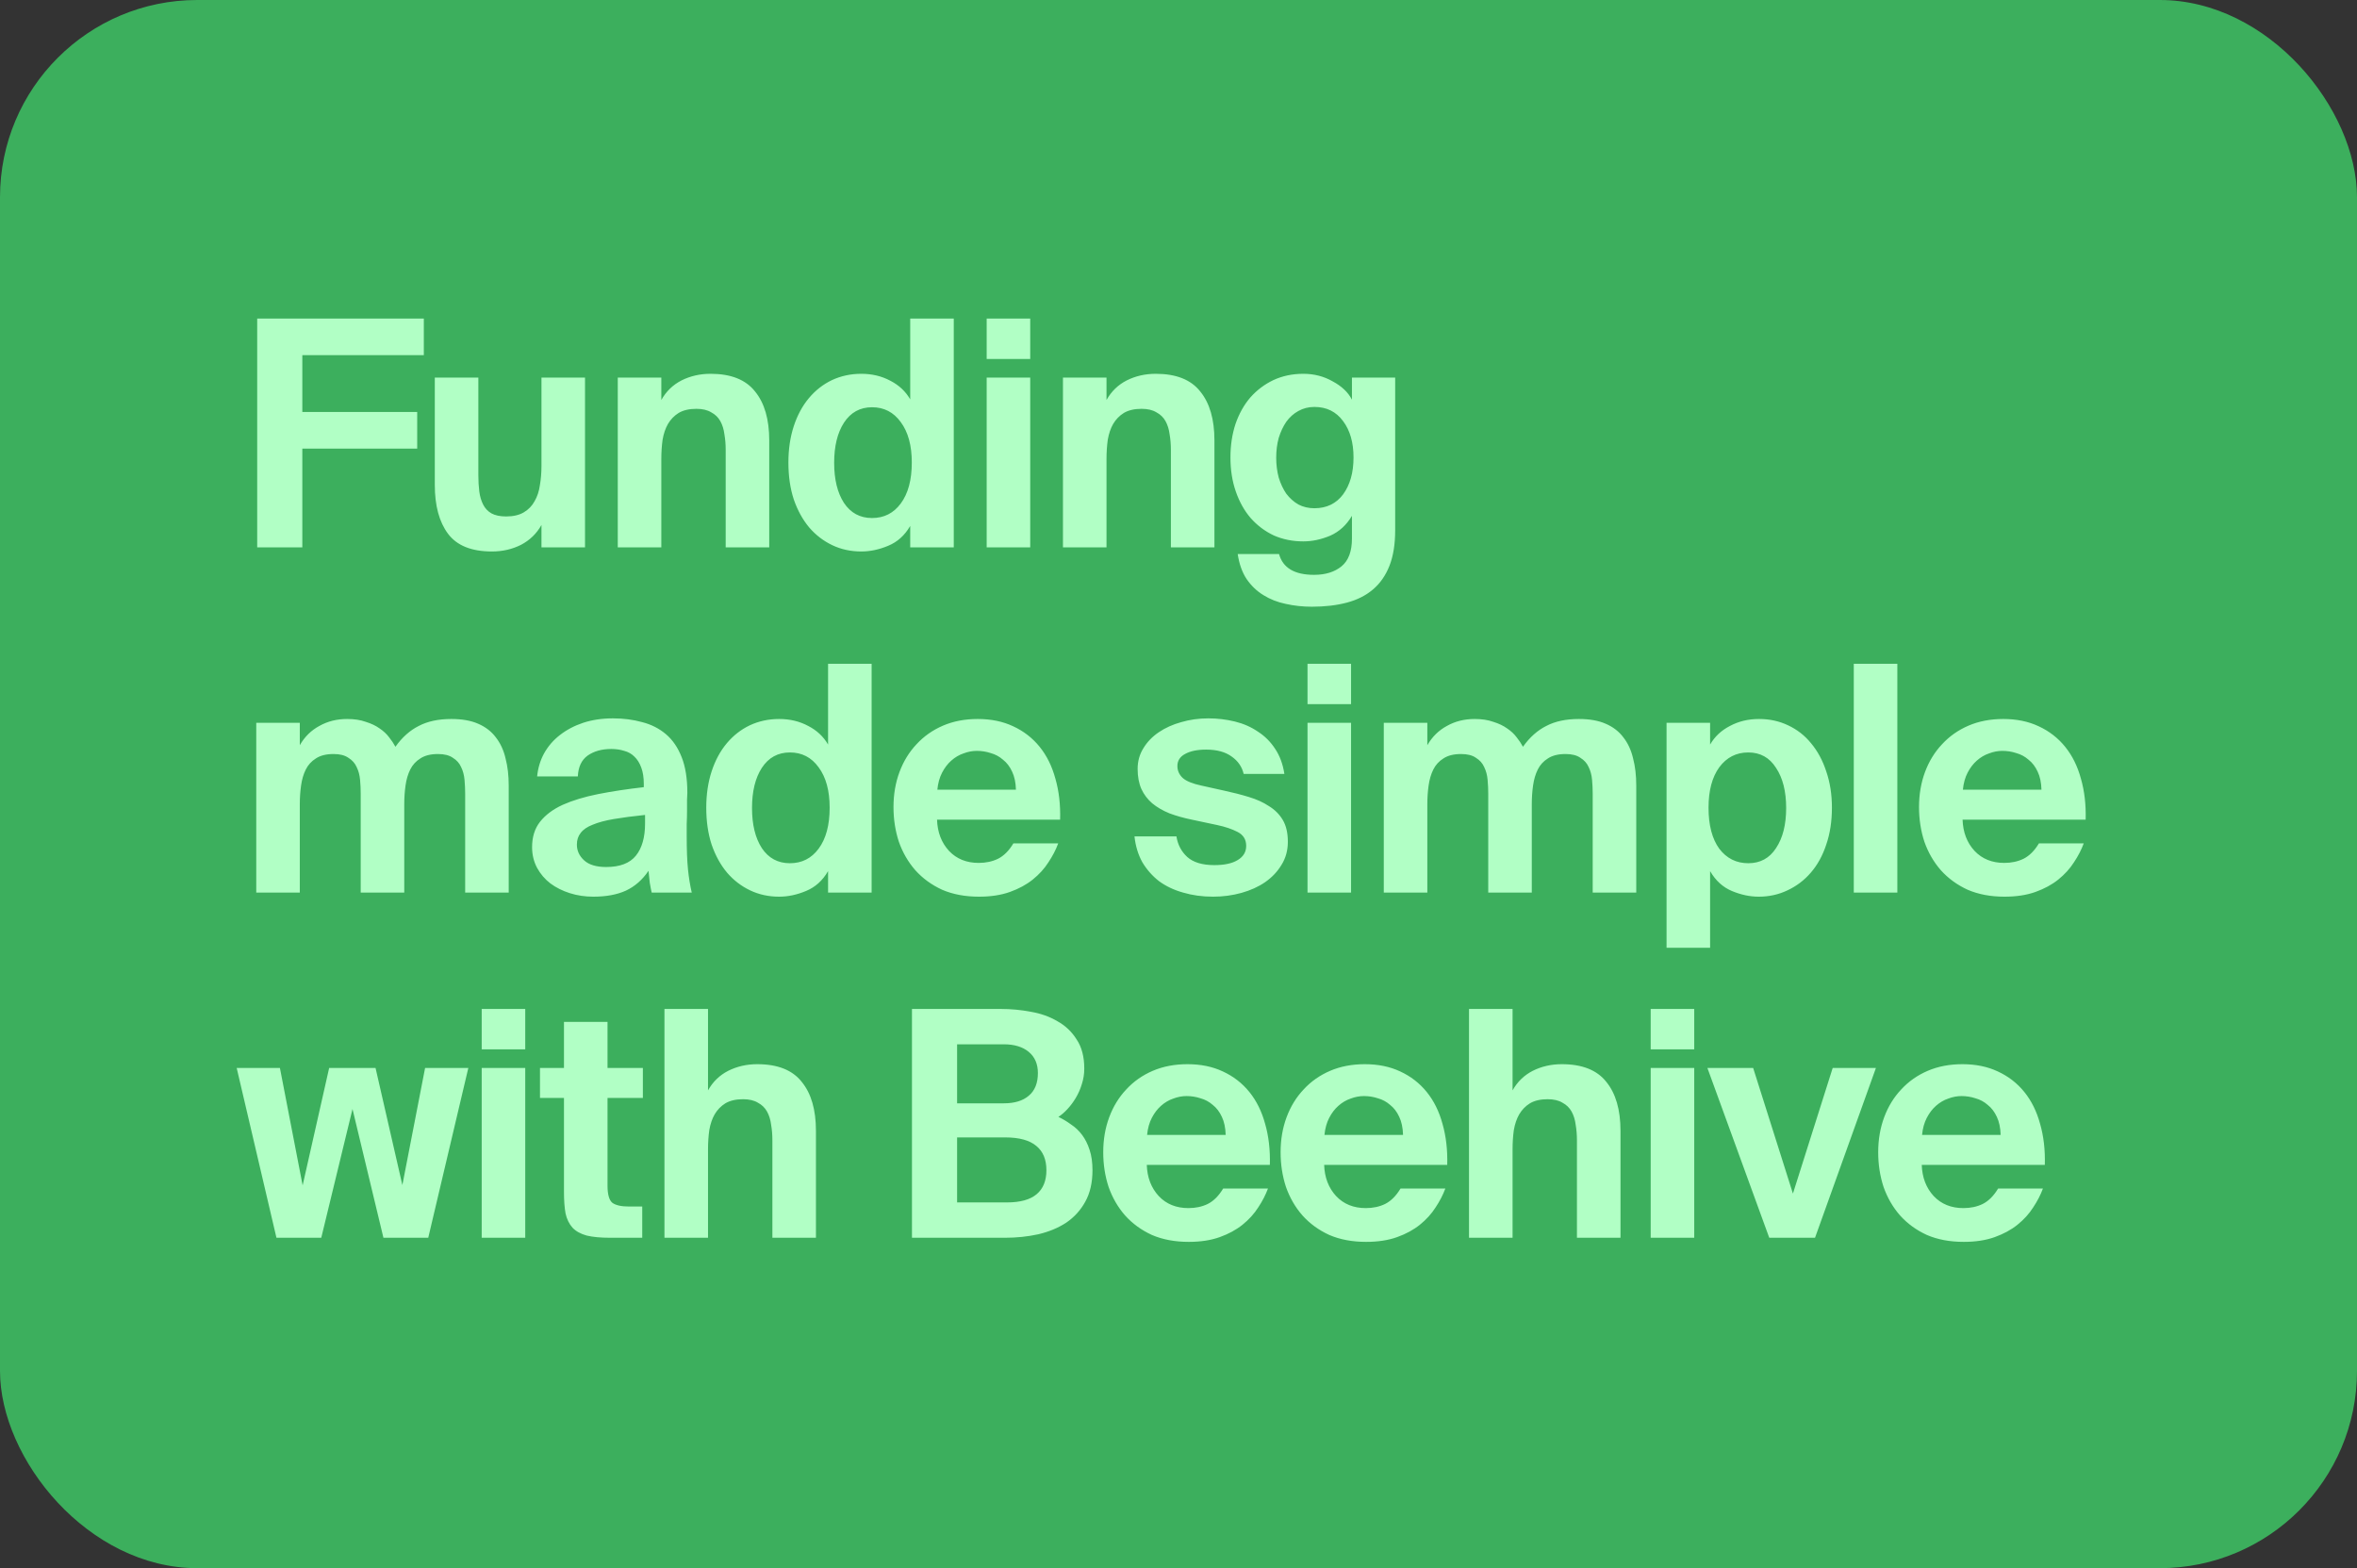 <svg width="239" height="159" viewBox="0 0 239 159" fill="none" xmlns="http://www.w3.org/2000/svg">
<rect x="0" y="0" width="239" height="159" fill="#333333" stroke="none"/>
<rect width="239" height="159" rx="20" fill="#3CAF5D"/>
<path d="M26.08 32.3H42.976V36.012H30.656V41.772H42.304V45.484H30.656V55.5H26.08V32.3ZM54.905 53.228C54.414 54.103 53.721 54.775 52.825 55.244C51.929 55.692 50.947 55.916 49.881 55.916C47.811 55.916 46.329 55.319 45.433 54.124C44.537 52.929 44.089 51.276 44.089 49.164V38.284H48.505V48.204C48.505 48.78 48.537 49.324 48.601 49.836C48.665 50.327 48.793 50.764 48.985 51.148C49.177 51.532 49.454 51.831 49.817 52.044C50.201 52.257 50.702 52.364 51.321 52.364C52.046 52.364 52.643 52.225 53.113 51.948C53.582 51.671 53.945 51.297 54.201 50.828C54.478 50.359 54.659 49.815 54.745 49.196C54.851 48.577 54.905 47.927 54.905 47.244V38.284H59.321V55.5H54.905V53.228ZM67.058 40.556C67.548 39.681 68.231 39.02 69.106 38.572C70.001 38.124 70.983 37.9 72.049 37.9C74.119 37.9 75.623 38.497 76.561 39.692C77.522 40.865 78.001 42.519 78.001 44.652V55.5H73.585V45.612C73.585 45.057 73.543 44.535 73.457 44.044C73.394 43.532 73.255 43.084 73.041 42.7C72.828 42.316 72.519 42.017 72.114 41.804C71.73 41.569 71.228 41.452 70.609 41.452C69.884 41.452 69.287 41.591 68.817 41.868C68.37 42.145 68.007 42.519 67.73 42.988C67.474 43.436 67.292 43.969 67.186 44.588C67.1 45.207 67.058 45.857 67.058 46.54V55.5H62.642V38.284H67.058V40.556ZM92.296 55.5V53.324C91.741 54.284 90.995 54.956 90.056 55.34C89.139 55.724 88.232 55.916 87.336 55.916C86.269 55.916 85.288 55.703 84.392 55.276C83.496 54.849 82.717 54.252 82.056 53.484C81.395 52.695 80.872 51.745 80.488 50.636C80.125 49.527 79.944 48.279 79.944 46.892C79.944 45.548 80.125 44.321 80.488 43.212C80.851 42.103 81.363 41.153 82.024 40.364C82.685 39.575 83.464 38.967 84.36 38.54C85.277 38.113 86.269 37.9 87.336 37.9C88.424 37.9 89.405 38.135 90.28 38.604C91.155 39.052 91.827 39.681 92.296 40.492V32.3H96.712V55.5H92.296ZM88.424 52.524C89.64 52.524 90.611 52.033 91.336 51.052C92.083 50.049 92.456 48.663 92.456 46.892C92.456 45.164 92.083 43.799 91.336 42.796C90.611 41.793 89.64 41.292 88.424 41.292C87.208 41.292 86.259 41.815 85.576 42.86C84.915 43.884 84.584 45.239 84.584 46.924C84.584 48.609 84.915 49.964 85.576 50.988C86.259 52.012 87.208 52.524 88.424 52.524ZM104.465 38.284V55.5H100.049V38.284H104.465ZM104.465 32.3V36.396H100.049V32.3H104.465ZM112.2 40.556C112.691 39.681 113.373 39.02 114.248 38.572C115.144 38.124 116.125 37.9 117.192 37.9C119.261 37.9 120.765 38.497 121.704 39.692C122.664 40.865 123.144 42.519 123.144 44.652V55.5H118.728V45.612C118.728 45.057 118.685 44.535 118.6 44.044C118.536 43.532 118.397 43.084 118.184 42.7C117.971 42.316 117.661 42.017 117.256 41.804C116.872 41.569 116.371 41.452 115.752 41.452C115.027 41.452 114.429 41.591 113.96 41.868C113.512 42.145 113.149 42.519 112.872 42.988C112.616 43.436 112.435 43.969 112.328 44.588C112.243 45.207 112.2 45.857 112.2 46.54V55.5H107.784V38.284H112.2V40.556ZM133.279 51.532C134.516 51.532 135.487 51.063 136.191 50.124C136.895 49.164 137.247 47.916 137.247 46.38C137.247 44.865 136.895 43.639 136.191 42.7C135.487 41.74 134.516 41.26 133.279 41.26C132.681 41.26 132.137 41.399 131.647 41.676C131.177 41.932 130.772 42.295 130.431 42.764C130.111 43.233 129.855 43.777 129.663 44.396C129.492 45.015 129.407 45.687 129.407 46.412C129.407 47.116 129.492 47.788 129.663 48.428C129.855 49.047 130.111 49.591 130.431 50.06C130.772 50.508 131.177 50.871 131.647 51.148C132.137 51.404 132.681 51.532 133.279 51.532ZM141.471 38.284V53.772C141.471 55.18 141.279 56.375 140.895 57.356C140.511 58.337 139.956 59.137 139.231 59.756C138.505 60.375 137.62 60.823 136.575 61.1C135.529 61.377 134.345 61.516 133.023 61.516C132.105 61.516 131.22 61.42 130.367 61.228C129.535 61.057 128.777 60.759 128.095 60.332C127.433 59.927 126.868 59.383 126.399 58.7C125.951 58.017 125.652 57.175 125.503 56.172H129.695C130.079 57.58 131.263 58.284 133.247 58.284C134.399 58.284 135.327 57.996 136.031 57.42C136.735 56.844 137.087 55.905 137.087 54.604V52.3C136.532 53.239 135.796 53.911 134.879 54.316C133.961 54.7 133.055 54.892 132.159 54.892C131.071 54.892 130.068 54.689 129.151 54.284C128.255 53.857 127.476 53.271 126.815 52.524C126.175 51.777 125.673 50.881 125.311 49.836C124.948 48.791 124.767 47.639 124.767 46.38C124.767 45.164 124.937 44.033 125.279 42.988C125.641 41.943 126.143 41.047 126.783 40.3C127.444 39.553 128.223 38.967 129.119 38.54C130.036 38.113 131.049 37.9 132.159 37.9C133.247 37.9 134.239 38.156 135.135 38.668C136.052 39.159 136.703 39.777 137.087 40.524V38.284H141.471ZM47.168 80.484C47.168 80.015 47.147 79.545 47.104 79.076C47.061 78.585 46.944 78.148 46.752 77.764C46.581 77.38 46.304 77.071 45.92 76.836C45.557 76.58 45.056 76.452 44.416 76.452C43.669 76.452 43.072 76.601 42.624 76.9C42.176 77.177 41.835 77.551 41.6 78.02C41.365 78.489 41.205 79.033 41.12 79.652C41.035 80.249 40.992 80.879 40.992 81.54V90.5H36.576V80.484C36.576 80.015 36.555 79.545 36.512 79.076C36.469 78.585 36.352 78.148 36.16 77.764C35.989 77.38 35.712 77.071 35.328 76.836C34.965 76.58 34.464 76.452 33.824 76.452C33.077 76.452 32.48 76.601 32.032 76.9C31.584 77.177 31.243 77.551 31.008 78.02C30.773 78.489 30.613 79.033 30.528 79.652C30.443 80.249 30.4 80.879 30.4 81.54V90.5H25.984V73.284H30.4V75.556C30.891 74.703 31.552 74.052 32.384 73.604C33.216 73.135 34.155 72.9 35.2 72.9C35.925 72.9 36.555 72.996 37.088 73.188C37.643 73.359 38.112 73.583 38.496 73.86C38.88 74.116 39.2 74.415 39.456 74.756C39.712 75.076 39.925 75.396 40.096 75.716C40.779 74.756 41.568 74.052 42.464 73.604C43.36 73.135 44.459 72.9 45.76 72.9C46.848 72.9 47.755 73.06 48.48 73.38C49.227 73.7 49.824 74.159 50.272 74.756C50.741 75.353 51.072 76.068 51.264 76.9C51.477 77.711 51.584 78.628 51.584 79.652V90.5H47.168V80.484ZM65.409 82.628C64.171 82.756 63.115 82.895 62.24 83.044C61.366 83.193 60.651 83.385 60.096 83.62C59.542 83.833 59.136 84.111 58.88 84.452C58.624 84.772 58.496 85.167 58.496 85.636C58.496 86.255 58.742 86.788 59.233 87.236C59.723 87.684 60.47 87.908 61.472 87.908C62.859 87.908 63.862 87.524 64.481 86.756C65.099 85.988 65.409 84.9 65.409 83.492V82.628ZM65.76 88.292C65.142 89.209 64.374 89.881 63.456 90.308C62.56 90.713 61.462 90.916 60.16 90.916C59.328 90.916 58.539 90.799 57.792 90.564C57.046 90.329 56.385 89.999 55.809 89.572C55.254 89.145 54.806 88.623 54.465 88.004C54.123 87.364 53.953 86.66 53.953 85.892C53.953 84.868 54.219 84.015 54.752 83.332C55.307 82.628 56.075 82.052 57.056 81.604C58.059 81.156 59.254 80.793 60.641 80.516C62.048 80.239 63.595 80.004 65.281 79.812V79.492C65.281 78.831 65.195 78.276 65.025 77.828C64.854 77.359 64.619 76.985 64.32 76.708C64.043 76.431 63.702 76.239 63.297 76.132C62.891 76.004 62.454 75.94 61.984 75.94C61.025 75.94 60.224 76.164 59.584 76.612C58.966 77.06 58.635 77.764 58.593 78.724H54.465C54.55 77.871 54.785 77.092 55.169 76.388C55.574 75.663 56.107 75.044 56.769 74.532C57.451 73.999 58.24 73.583 59.136 73.284C60.054 72.985 61.056 72.836 62.145 72.836C63.211 72.836 64.203 72.964 65.121 73.22C66.038 73.455 66.838 73.86 67.52 74.436C68.203 75.012 68.737 75.791 69.121 76.772C69.504 77.732 69.697 78.937 69.697 80.388C69.697 80.516 69.686 80.751 69.665 81.092C69.665 81.412 69.665 81.785 69.665 82.212C69.665 82.639 69.654 83.087 69.632 83.556C69.632 84.004 69.632 84.42 69.632 84.804C69.632 86.169 69.675 87.279 69.76 88.132C69.846 88.985 69.974 89.775 70.144 90.5H66.081C66.016 90.223 65.953 89.892 65.888 89.508C65.846 89.124 65.803 88.719 65.76 88.292ZM83.967 90.5V88.324C83.413 89.284 82.666 89.956 81.727 90.34C80.81 90.724 79.903 90.916 79.007 90.916C77.941 90.916 76.959 90.703 76.063 90.276C75.167 89.849 74.389 89.252 73.727 88.484C73.066 87.695 72.543 86.745 72.159 85.636C71.797 84.527 71.615 83.279 71.615 81.892C71.615 80.548 71.797 79.321 72.159 78.212C72.522 77.103 73.034 76.153 73.695 75.364C74.357 74.575 75.135 73.967 76.031 73.54C76.949 73.113 77.941 72.9 79.007 72.9C80.095 72.9 81.077 73.135 81.951 73.604C82.826 74.052 83.498 74.681 83.967 75.492V67.3H88.383V90.5H83.967ZM80.095 87.524C81.311 87.524 82.282 87.033 83.007 86.052C83.754 85.049 84.127 83.663 84.127 81.892C84.127 80.164 83.754 78.799 83.007 77.796C82.282 76.793 81.311 76.292 80.095 76.292C78.879 76.292 77.93 76.815 77.247 77.86C76.586 78.884 76.255 80.239 76.255 81.924C76.255 83.609 76.586 84.964 77.247 85.988C77.93 87.012 78.879 87.524 80.095 87.524ZM99.272 90.916C97.864 90.916 96.616 90.681 95.528 90.212C94.462 89.721 93.555 89.06 92.808 88.228C92.083 87.396 91.528 86.436 91.144 85.348C90.782 84.239 90.6 83.065 90.6 81.828C90.6 80.548 90.803 79.364 91.208 78.276C91.614 77.188 92.19 76.249 92.936 75.46C93.683 74.649 94.579 74.02 95.624 73.572C96.67 73.124 97.843 72.9 99.144 72.9C100.488 72.9 101.683 73.145 102.728 73.636C103.795 74.127 104.691 74.82 105.416 75.716C106.142 76.612 106.675 77.689 107.016 78.948C107.379 80.207 107.539 81.593 107.496 83.108H95.016C95.059 84.388 95.464 85.444 96.232 86.276C97 87.087 98.003 87.492 99.24 87.492C99.966 87.492 100.616 87.353 101.192 87.076C101.79 86.777 102.312 86.255 102.76 85.508H107.304C107.07 86.148 106.739 86.788 106.312 87.428C105.907 88.068 105.374 88.655 104.712 89.188C104.072 89.7 103.304 90.116 102.408 90.436C101.512 90.756 100.467 90.916 99.272 90.916ZM99.048 76.132C98.6 76.132 98.152 76.217 97.704 76.388C97.256 76.537 96.84 76.783 96.456 77.124C96.094 77.444 95.784 77.849 95.528 78.34C95.272 78.831 95.112 79.407 95.048 80.068H103.016C102.995 79.343 102.867 78.735 102.632 78.244C102.398 77.732 102.088 77.327 101.704 77.028C101.342 76.708 100.926 76.484 100.456 76.356C100.008 76.207 99.539 76.132 99.048 76.132ZM126.108 78.468C125.937 77.743 125.532 77.156 124.892 76.708C124.252 76.239 123.388 76.004 122.3 76.004C121.404 76.004 120.689 76.153 120.156 76.452C119.644 76.729 119.388 77.135 119.388 77.668C119.388 78.137 119.569 78.543 119.932 78.884C120.295 79.204 120.924 79.46 121.82 79.652L124.124 80.164C125.02 80.356 125.852 80.569 126.62 80.804C127.409 81.039 128.092 81.348 128.668 81.732C129.265 82.095 129.735 82.564 130.076 83.14C130.417 83.716 130.588 84.452 130.588 85.348C130.588 86.223 130.375 87.001 129.948 87.684C129.543 88.367 128.988 88.953 128.284 89.444C127.601 89.913 126.801 90.276 125.884 90.532C124.967 90.788 124.007 90.916 123.004 90.916C121.916 90.916 120.903 90.777 119.964 90.5C119.047 90.244 118.236 89.86 117.532 89.348C116.849 88.815 116.284 88.175 115.836 87.428C115.409 86.66 115.143 85.785 115.036 84.804H119.292C119.42 85.636 119.783 86.329 120.38 86.884C120.999 87.439 121.916 87.716 123.132 87.716C124.156 87.716 124.945 87.545 125.5 87.204C126.076 86.863 126.364 86.383 126.364 85.764C126.364 85.124 126.076 84.655 125.5 84.356C124.924 84.057 124.231 83.823 123.42 83.652L120.86 83.108C120.028 82.937 119.271 82.724 118.588 82.468C117.905 82.191 117.319 81.849 116.828 81.444C116.359 81.039 115.996 80.559 115.74 80.004C115.484 79.428 115.356 78.745 115.356 77.956C115.356 77.188 115.548 76.495 115.932 75.876C116.316 75.236 116.839 74.692 117.5 74.244C118.161 73.796 118.919 73.455 119.772 73.22C120.647 72.964 121.564 72.836 122.524 72.836C123.441 72.836 124.337 72.943 125.212 73.156C126.087 73.369 126.865 73.711 127.548 74.18C128.252 74.628 128.839 75.215 129.308 75.94C129.777 76.644 130.087 77.487 130.236 78.468H126.108ZM136.998 73.284V90.5H132.582V73.284H136.998ZM136.998 67.3V71.396H132.582V67.3H136.998ZM161.5 80.484C161.5 80.015 161.479 79.545 161.436 79.076C161.394 78.585 161.276 78.148 161.084 77.764C160.914 77.38 160.636 77.071 160.252 76.836C159.89 76.58 159.388 76.452 158.748 76.452C158.002 76.452 157.404 76.601 156.956 76.9C156.508 77.177 156.167 77.551 155.932 78.02C155.698 78.489 155.538 79.033 155.452 79.652C155.367 80.249 155.324 80.879 155.324 81.54V90.5H150.908V80.484C150.908 80.015 150.887 79.545 150.844 79.076C150.802 78.585 150.684 78.148 150.492 77.764C150.322 77.38 150.044 77.071 149.66 76.836C149.298 76.58 148.796 76.452 148.156 76.452C147.41 76.452 146.812 76.601 146.364 76.9C145.916 77.177 145.575 77.551 145.34 78.02C145.106 78.489 144.946 79.033 144.86 79.652C144.775 80.249 144.732 80.879 144.732 81.54V90.5H140.316V73.284H144.732V75.556C145.223 74.703 145.884 74.052 146.716 73.604C147.548 73.135 148.487 72.9 149.532 72.9C150.258 72.9 150.887 72.996 151.42 73.188C151.975 73.359 152.444 73.583 152.828 73.86C153.212 74.116 153.532 74.415 153.788 74.756C154.044 75.076 154.258 75.396 154.428 75.716C155.111 74.756 155.9 74.052 156.796 73.604C157.692 73.135 158.791 72.9 160.092 72.9C161.18 72.9 162.087 73.06 162.812 73.38C163.559 73.7 164.156 74.159 164.604 74.756C165.074 75.353 165.404 76.068 165.596 76.9C165.81 77.711 165.916 78.628 165.916 79.652V90.5H161.5V80.484ZM177.277 87.524C178.493 87.524 179.432 87.012 180.093 85.988C180.776 84.964 181.117 83.609 181.117 81.924C181.117 80.239 180.776 78.884 180.093 77.86C179.432 76.815 178.493 76.292 177.277 76.292C176.061 76.292 175.08 76.793 174.333 77.796C173.608 78.799 173.245 80.164 173.245 81.892C173.245 83.663 173.608 85.049 174.333 86.052C175.08 87.033 176.061 87.524 177.277 87.524ZM168.989 96.1V73.284H173.405V75.492C173.874 74.681 174.546 74.052 175.421 73.604C176.296 73.135 177.277 72.9 178.365 72.9C179.432 72.9 180.413 73.113 181.309 73.54C182.226 73.967 183.005 74.575 183.645 75.364C184.306 76.153 184.818 77.103 185.181 78.212C185.565 79.321 185.757 80.548 185.757 81.892C185.757 83.279 185.565 84.527 185.181 85.636C184.818 86.745 184.296 87.695 183.613 88.484C182.952 89.252 182.162 89.849 181.245 90.276C180.349 90.703 179.378 90.916 178.333 90.916C177.437 90.916 176.53 90.724 175.613 90.34C174.696 89.956 173.96 89.284 173.405 88.324V96.1H168.989ZM192.39 90.5H187.974V67.3H192.39V90.5ZM203.261 90.916C201.853 90.916 200.605 90.681 199.517 90.212C198.45 89.721 197.544 89.06 196.797 88.228C196.072 87.396 195.517 86.436 195.133 85.348C194.77 84.239 194.589 83.065 194.589 81.828C194.589 80.548 194.792 79.364 195.197 78.276C195.602 77.188 196.178 76.249 196.925 75.46C197.672 74.649 198.568 74.02 199.613 73.572C200.658 73.124 201.832 72.9 203.133 72.9C204.477 72.9 205.672 73.145 206.717 73.636C207.784 74.127 208.68 74.82 209.405 75.716C210.13 76.612 210.664 77.689 211.005 78.948C211.368 80.207 211.528 81.593 211.485 83.108H199.005C199.048 84.388 199.453 85.444 200.221 86.276C200.989 87.087 201.992 87.492 203.229 87.492C203.954 87.492 204.605 87.353 205.181 87.076C205.778 86.777 206.301 86.255 206.749 85.508H211.293C211.058 86.148 210.728 86.788 210.301 87.428C209.896 88.068 209.362 88.655 208.701 89.188C208.061 89.7 207.293 90.116 206.397 90.436C205.501 90.756 204.456 90.916 203.261 90.916ZM203.037 76.132C202.589 76.132 202.141 76.217 201.693 76.388C201.245 76.537 200.829 76.783 200.445 77.124C200.082 77.444 199.773 77.849 199.517 78.34C199.261 78.831 199.101 79.407 199.037 80.068H207.005C206.984 79.343 206.856 78.735 206.621 78.244C206.386 77.732 206.077 77.327 205.693 77.028C205.33 76.708 204.914 76.484 204.445 76.356C203.997 76.207 203.528 76.132 203.037 76.132ZM33.376 108.284H38.08L40.8 120.156L43.104 108.284H47.488L43.424 125.5H38.88L35.744 112.444L32.576 125.5H28.032L24 108.284H28.384L30.688 120.188L33.376 108.284ZM53.26 108.284V125.5H48.844V108.284H53.26ZM53.26 102.3V106.396H48.844V102.3H53.26ZM57.187 103.612H61.603V108.284H65.187V111.324H61.603V120.22C61.603 121.095 61.763 121.671 62.083 121.948C62.424 122.204 62.99 122.332 63.779 122.332H65.123V125.5H61.891C60.91 125.5 60.11 125.425 59.491 125.276C58.872 125.105 58.392 124.839 58.051 124.476C57.71 124.092 57.475 123.612 57.347 123.036C57.24 122.439 57.187 121.713 57.187 120.86V111.324H54.755V108.284H57.187V103.612ZM71.793 110.556C72.283 109.681 72.966 109.02 73.841 108.572C74.737 108.124 75.718 107.9 76.784 107.9C78.854 107.9 80.358 108.497 81.296 109.692C82.257 110.865 82.737 112.519 82.737 114.652V125.5H78.32V115.612C78.32 115.057 78.278 114.535 78.192 114.044C78.129 113.532 77.99 113.084 77.776 112.7C77.563 112.316 77.254 112.017 76.849 111.804C76.465 111.569 75.963 111.452 75.344 111.452C74.619 111.452 74.022 111.591 73.552 111.868C73.105 112.145 72.742 112.519 72.465 112.988C72.209 113.436 72.027 113.969 71.921 114.588C71.835 115.207 71.793 115.857 71.793 116.54V125.5H67.376V102.3H71.793V110.556ZM92.474 102.3H101.498C102.522 102.3 103.535 102.396 104.538 102.588C105.54 102.759 106.436 103.079 107.226 103.548C108.036 103.996 108.687 104.615 109.178 105.404C109.69 106.172 109.946 107.153 109.946 108.348C109.946 108.903 109.86 109.436 109.69 109.948C109.54 110.439 109.338 110.897 109.082 111.324C108.826 111.751 108.538 112.135 108.218 112.476C107.919 112.796 107.62 113.052 107.322 113.244C107.77 113.457 108.196 113.713 108.602 114.012C109.028 114.289 109.402 114.641 109.722 115.068C110.042 115.495 110.298 116.007 110.49 116.604C110.682 117.18 110.778 117.863 110.778 118.652C110.778 119.911 110.532 120.977 110.042 121.852C109.572 122.705 108.932 123.409 108.122 123.964C107.311 124.497 106.362 124.892 105.274 125.148C104.207 125.383 103.076 125.5 101.882 125.5H92.474V102.3ZM97.05 121.916H102.106C103.45 121.916 104.452 121.639 105.114 121.084C105.775 120.529 106.106 119.719 106.106 118.652C106.106 117.564 105.764 116.743 105.082 116.188C104.399 115.612 103.343 115.324 101.914 115.324H97.05V121.916ZM97.05 111.868H101.786C102.874 111.868 103.716 111.612 104.314 111.1C104.932 110.588 105.242 109.82 105.242 108.796C105.242 107.879 104.932 107.164 104.314 106.652C103.695 106.14 102.852 105.884 101.786 105.884H97.05V111.868ZM120.54 125.916C119.132 125.916 117.884 125.681 116.796 125.212C115.729 124.721 114.822 124.06 114.076 123.228C113.35 122.396 112.796 121.436 112.412 120.348C112.049 119.239 111.868 118.065 111.868 116.828C111.868 115.548 112.07 114.364 112.476 113.276C112.881 112.188 113.457 111.249 114.204 110.46C114.95 109.649 115.846 109.02 116.892 108.572C117.937 108.124 119.11 107.9 120.412 107.9C121.756 107.9 122.95 108.145 123.996 108.636C125.062 109.127 125.958 109.82 126.684 110.716C127.409 111.612 127.942 112.689 128.284 113.948C128.646 115.207 128.806 116.593 128.764 118.108H116.284C116.326 119.388 116.732 120.444 117.5 121.276C118.268 122.087 119.27 122.492 120.508 122.492C121.233 122.492 121.884 122.353 122.46 122.076C123.057 121.777 123.58 121.255 124.028 120.508H128.572C128.337 121.148 128.006 121.788 127.58 122.428C127.174 123.068 126.641 123.655 125.98 124.188C125.34 124.7 124.572 125.116 123.676 125.436C122.78 125.756 121.734 125.916 120.54 125.916ZM120.316 111.132C119.868 111.132 119.42 111.217 118.972 111.388C118.524 111.537 118.108 111.783 117.724 112.124C117.361 112.444 117.052 112.849 116.796 113.34C116.54 113.831 116.38 114.407 116.316 115.068H124.284C124.262 114.343 124.134 113.735 123.9 113.244C123.665 112.732 123.356 112.327 122.972 112.028C122.609 111.708 122.193 111.484 121.724 111.356C121.276 111.207 120.806 111.132 120.316 111.132ZM138.525 125.916C137.117 125.916 135.869 125.681 134.781 125.212C133.714 124.721 132.807 124.06 132.061 123.228C131.335 122.396 130.781 121.436 130.397 120.348C130.034 119.239 129.853 118.065 129.853 116.828C129.853 115.548 130.055 114.364 130.461 113.276C130.866 112.188 131.442 111.249 132.189 110.46C132.935 109.649 133.831 109.02 134.877 108.572C135.922 108.124 137.095 107.9 138.397 107.9C139.741 107.9 140.935 108.145 141.981 108.636C143.047 109.127 143.943 109.82 144.669 110.716C145.394 111.612 145.927 112.689 146.269 113.948C146.631 115.207 146.791 116.593 146.749 118.108H134.269C134.311 119.388 134.717 120.444 135.485 121.276C136.253 122.087 137.255 122.492 138.493 122.492C139.218 122.492 139.869 122.353 140.445 122.076C141.042 121.777 141.565 121.255 142.013 120.508H146.557C146.322 121.148 145.991 121.788 145.565 122.428C145.159 123.068 144.626 123.655 143.965 124.188C143.325 124.7 142.557 125.116 141.661 125.436C140.765 125.756 139.719 125.916 138.525 125.916ZM138.301 111.132C137.853 111.132 137.405 111.217 136.957 111.388C136.509 111.537 136.093 111.783 135.709 112.124C135.346 112.444 135.037 112.849 134.781 113.34C134.525 113.831 134.365 114.407 134.301 115.068H142.269C142.247 114.343 142.119 113.735 141.885 113.244C141.65 112.732 141.341 112.327 140.957 112.028C140.594 111.708 140.178 111.484 139.709 111.356C139.261 111.207 138.791 111.132 138.301 111.132ZM153.374 110.556C153.864 109.681 154.547 109.02 155.422 108.572C156.318 108.124 157.299 107.9 158.366 107.9C160.435 107.9 161.939 108.497 162.878 109.692C163.838 110.865 164.318 112.519 164.318 114.652V125.5H159.902V115.612C159.902 115.057 159.859 114.535 159.774 114.044C159.71 113.532 159.571 113.084 159.358 112.7C159.144 112.316 158.835 112.017 158.43 111.804C158.046 111.569 157.544 111.452 156.926 111.452C156.2 111.452 155.603 111.591 155.134 111.868C154.686 112.145 154.323 112.519 154.046 112.988C153.79 113.436 153.608 113.969 153.502 114.588C153.416 115.207 153.374 115.857 153.374 116.54V125.5H148.958V102.3H153.374V110.556ZM171.796 108.284V125.5H167.38V108.284H171.796ZM171.796 102.3V106.396H167.38V102.3H171.796ZM181.803 121.02L185.835 108.284H190.219L184.043 125.5H179.403L173.131 108.284H177.771L181.803 121.02ZM199.121 125.916C197.713 125.916 196.465 125.681 195.377 125.212C194.31 124.721 193.404 124.06 192.657 123.228C191.932 122.396 191.377 121.436 190.993 120.348C190.63 119.239 190.449 118.065 190.449 116.828C190.449 115.548 190.652 114.364 191.057 113.276C191.462 112.188 192.038 111.249 192.785 110.46C193.532 109.649 194.428 109.02 195.473 108.572C196.518 108.124 197.692 107.9 198.993 107.9C200.337 107.9 201.532 108.145 202.577 108.636C203.644 109.127 204.54 109.82 205.265 110.716C205.99 111.612 206.524 112.689 206.865 113.948C207.228 115.207 207.388 116.593 207.345 118.108H194.865C194.908 119.388 195.313 120.444 196.081 121.276C196.849 122.087 197.852 122.492 199.089 122.492C199.814 122.492 200.465 122.353 201.041 122.076C201.638 121.777 202.161 121.255 202.609 120.508H207.153C206.918 121.148 206.588 121.788 206.161 122.428C205.756 123.068 205.222 123.655 204.561 124.188C203.921 124.7 203.153 125.116 202.257 125.436C201.361 125.756 200.316 125.916 199.121 125.916ZM198.897 111.132C198.449 111.132 198.001 111.217 197.553 111.388C197.105 111.537 196.689 111.783 196.305 112.124C195.942 112.444 195.633 112.849 195.377 113.34C195.121 113.831 194.961 114.407 194.897 115.068H202.865C202.844 114.343 202.716 113.735 202.481 113.244C202.246 112.732 201.937 112.327 201.553 112.028C201.19 111.708 200.774 111.484 200.305 111.356C199.857 111.207 199.388 111.132 198.897 111.132Z" fill="#B1FFC5"/>
</svg>
